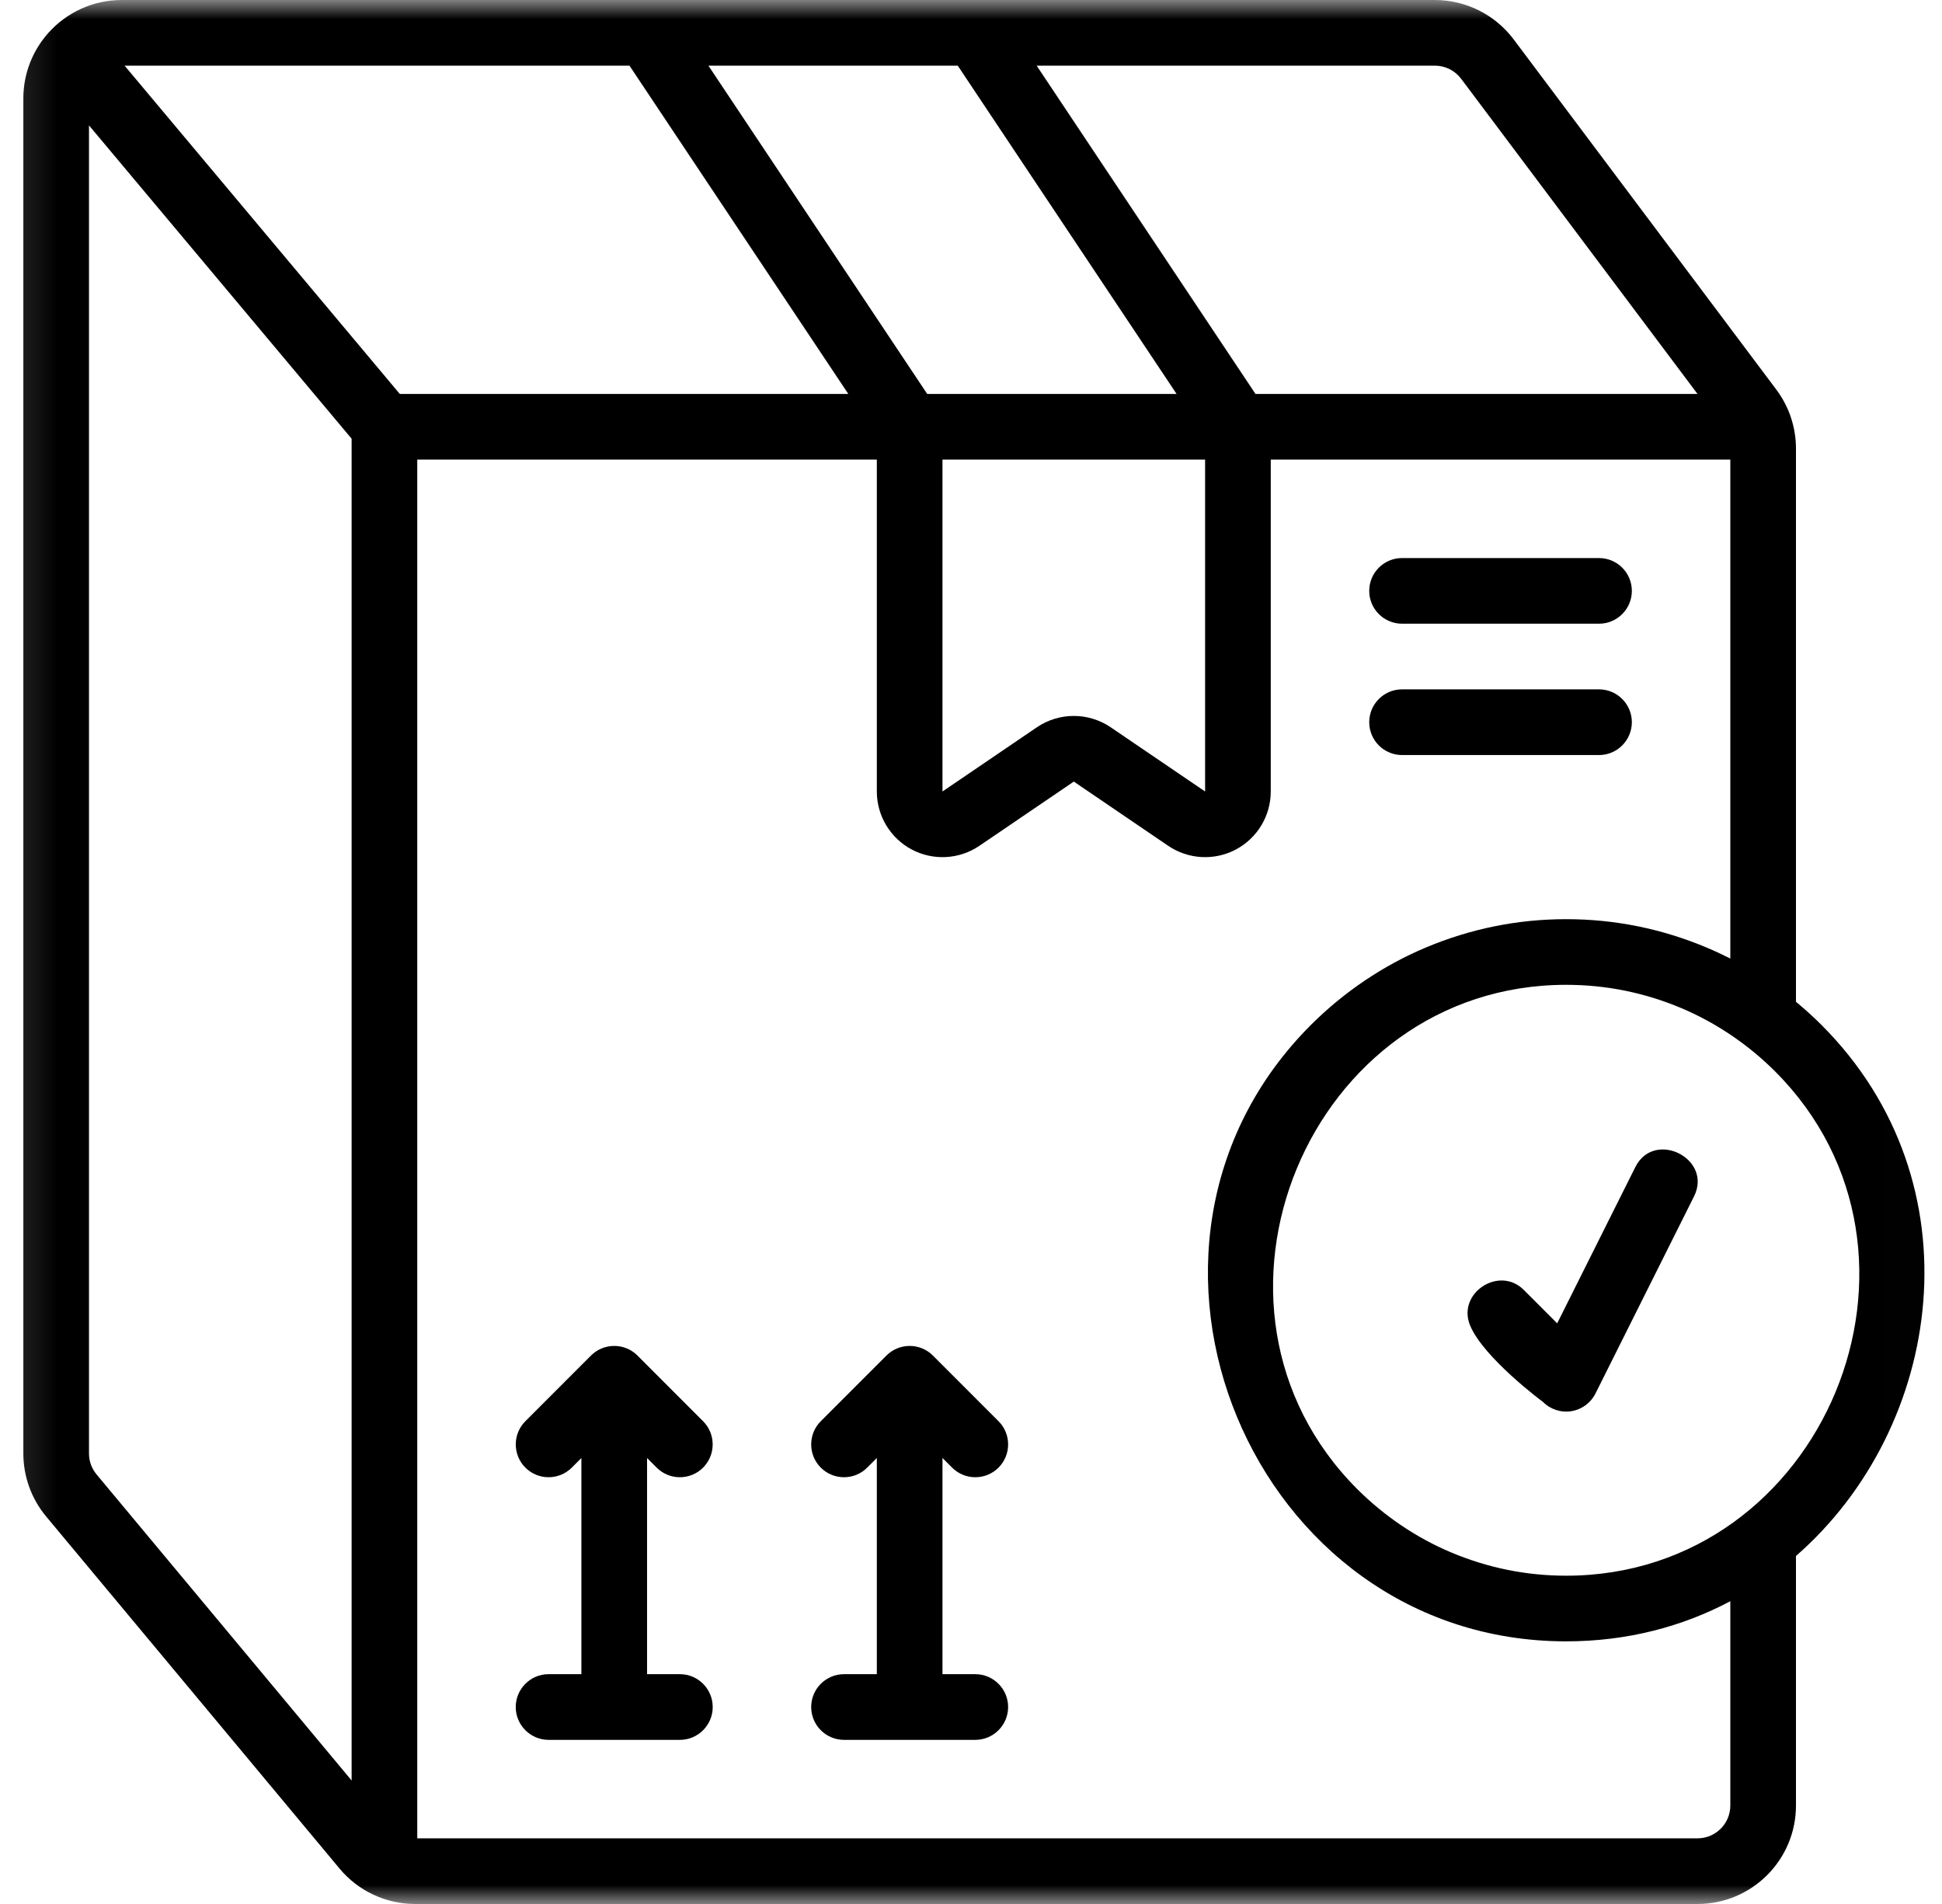 <?xml version="1.0" encoding="UTF-8"?>
<svg xmlns="http://www.w3.org/2000/svg" width="51" height="50" viewBox="0 0 51 50" fill="none">
  <g clip-path="url(#clip0_266_24)">
    <mask id="mask0_266_24" style="mask-type:luminance" maskUnits="userSpaceOnUse" x="0" y="0" width="51" height="50">
      <path d="M50.992 0H0.13V50H50.992V0Z" fill="white"></path>
    </mask>
    <g mask="url(#mask0_266_24)">
      <path fill-rule="evenodd" clip-rule="evenodd" d="M47.024 10.939C47.117 11.209 47.165 11.493 47.165 11.782V26.308C47.398 26.5 47.621 26.703 47.835 26.916C51.99 31.072 51.032 37.491 47.165 40.861V47.414C47.165 48.842 46.007 50 44.579 50H10.904C10.136 50 9.408 49.66 8.917 49.07L1.212 39.824C0.825 39.359 0.613 38.775 0.613 38.169V2.586C0.613 1.933 0.856 1.336 1.255 0.881C1.261 0.873 1.268 0.866 1.274 0.859C1.749 0.332 2.435 0 3.199 0H37.682C38.496 0 39.262 0.384 39.751 1.034L46.648 10.23C46.802 10.435 46.924 10.662 47.011 10.901C47.015 10.914 47.019 10.927 47.024 10.939ZM2.337 3.293V38.169C2.337 38.371 2.408 38.566 2.537 38.721L9.234 46.757V11.521L2.337 3.293ZM10.958 48.276H44.579C45.055 48.276 45.441 47.89 45.441 47.414V42.049C44.183 42.716 42.731 43.103 41.13 43.103C32.86 43.103 28.576 32.766 34.426 26.916C35.287 26.056 36.319 25.356 37.441 24.884C38.617 24.389 39.854 24.138 41.13 24.138C42.407 24.138 43.644 24.389 44.82 24.884C45.031 24.972 45.237 25.069 45.441 25.172V12.069H33.372V20.785C33.372 21.424 33.019 22.01 32.455 22.309C31.89 22.608 31.206 22.57 30.678 22.211L28.2 20.525L25.721 22.211C25.193 22.57 24.509 22.608 23.944 22.309C23.381 22.01 23.027 21.424 23.027 20.785V12.069H10.958V48.276ZM44.579 10.345L38.372 2.069C38.209 1.852 37.954 1.724 37.682 1.724H27.224L32.971 10.345H44.579ZM25.152 1.724H18.604L24.35 10.345H30.899L25.152 1.724ZM16.531 1.724H3.272L10.499 10.345H22.278L16.531 1.724ZM24.751 12.069V20.785L27.23 19.099C27.815 18.702 28.584 18.702 29.169 19.099L31.648 20.785V12.069H24.751ZM36.82 19.828C36.344 19.828 35.958 19.441 35.958 18.965C35.958 18.49 36.344 18.103 36.82 18.103H41.993C42.468 18.103 42.855 18.49 42.855 18.965C42.855 19.441 42.468 19.828 41.993 19.828H36.82ZM25.613 45.69H22.165C21.689 45.69 21.303 45.303 21.303 44.828C21.303 44.352 21.689 43.965 22.165 43.965H23.027V38.288L22.774 38.541C22.438 38.877 21.892 38.877 21.555 38.541C21.219 38.204 21.219 37.658 21.555 37.322L23.28 35.597C23.442 35.435 23.66 35.345 23.889 35.345C24.119 35.345 24.337 35.435 24.499 35.597L26.223 37.322C26.559 37.658 26.559 38.204 26.223 38.541C25.887 38.877 25.34 38.877 25.004 38.541L24.751 38.288V43.965H25.613C26.088 43.965 26.475 44.352 26.475 44.828C26.475 45.303 26.088 45.69 25.613 45.69ZM17.855 45.69H14.406C13.931 45.69 13.544 45.303 13.544 44.828C13.544 44.352 13.931 43.965 14.406 43.965H15.268V38.288L15.016 38.541C14.68 38.877 14.133 38.877 13.797 38.541C13.461 38.204 13.461 37.658 13.797 37.322L15.521 35.597C15.683 35.435 15.901 35.345 16.131 35.345C16.36 35.345 16.578 35.435 16.74 35.597L18.464 37.322C18.8 37.658 18.8 38.204 18.464 38.541C18.128 38.877 17.581 38.877 17.245 38.541L16.993 38.288V43.965H17.855C18.331 43.965 18.717 44.352 18.717 44.828C18.717 45.303 18.331 45.69 17.855 45.69ZM36.82 16.379C36.344 16.379 35.958 15.993 35.958 15.517C35.958 15.041 36.344 14.655 36.82 14.655H41.993C42.468 14.655 42.855 15.041 42.855 15.517C42.855 15.993 42.468 16.379 41.993 16.379H36.82ZM41.13 25.862C34.363 25.862 30.859 34.32 35.645 39.106C36.349 39.809 37.194 40.383 38.112 40.769C39.074 41.174 40.087 41.379 41.13 41.379C47.898 41.379 51.402 32.922 46.616 28.135C45.912 27.432 45.068 26.859 44.15 26.472C43.187 26.067 42.175 25.862 41.13 25.862ZM40.016 33.873L40.894 34.752L42.946 30.649C43.443 29.654 44.985 30.426 44.487 31.42L41.901 36.592C41.778 36.84 41.542 37.014 41.269 37.058C40.995 37.103 40.717 37.012 40.521 36.816C40.521 36.816 38.962 35.662 38.607 34.807C38.256 33.959 39.371 33.228 40.016 33.873Z" fill="black"></path>
    </g>
  </g>
  <defs>
    <clipPath id="clip0_266_24">
      <rect width="51" height="50" fill="white"></rect>
    </clipPath>
  </defs>
</svg>
